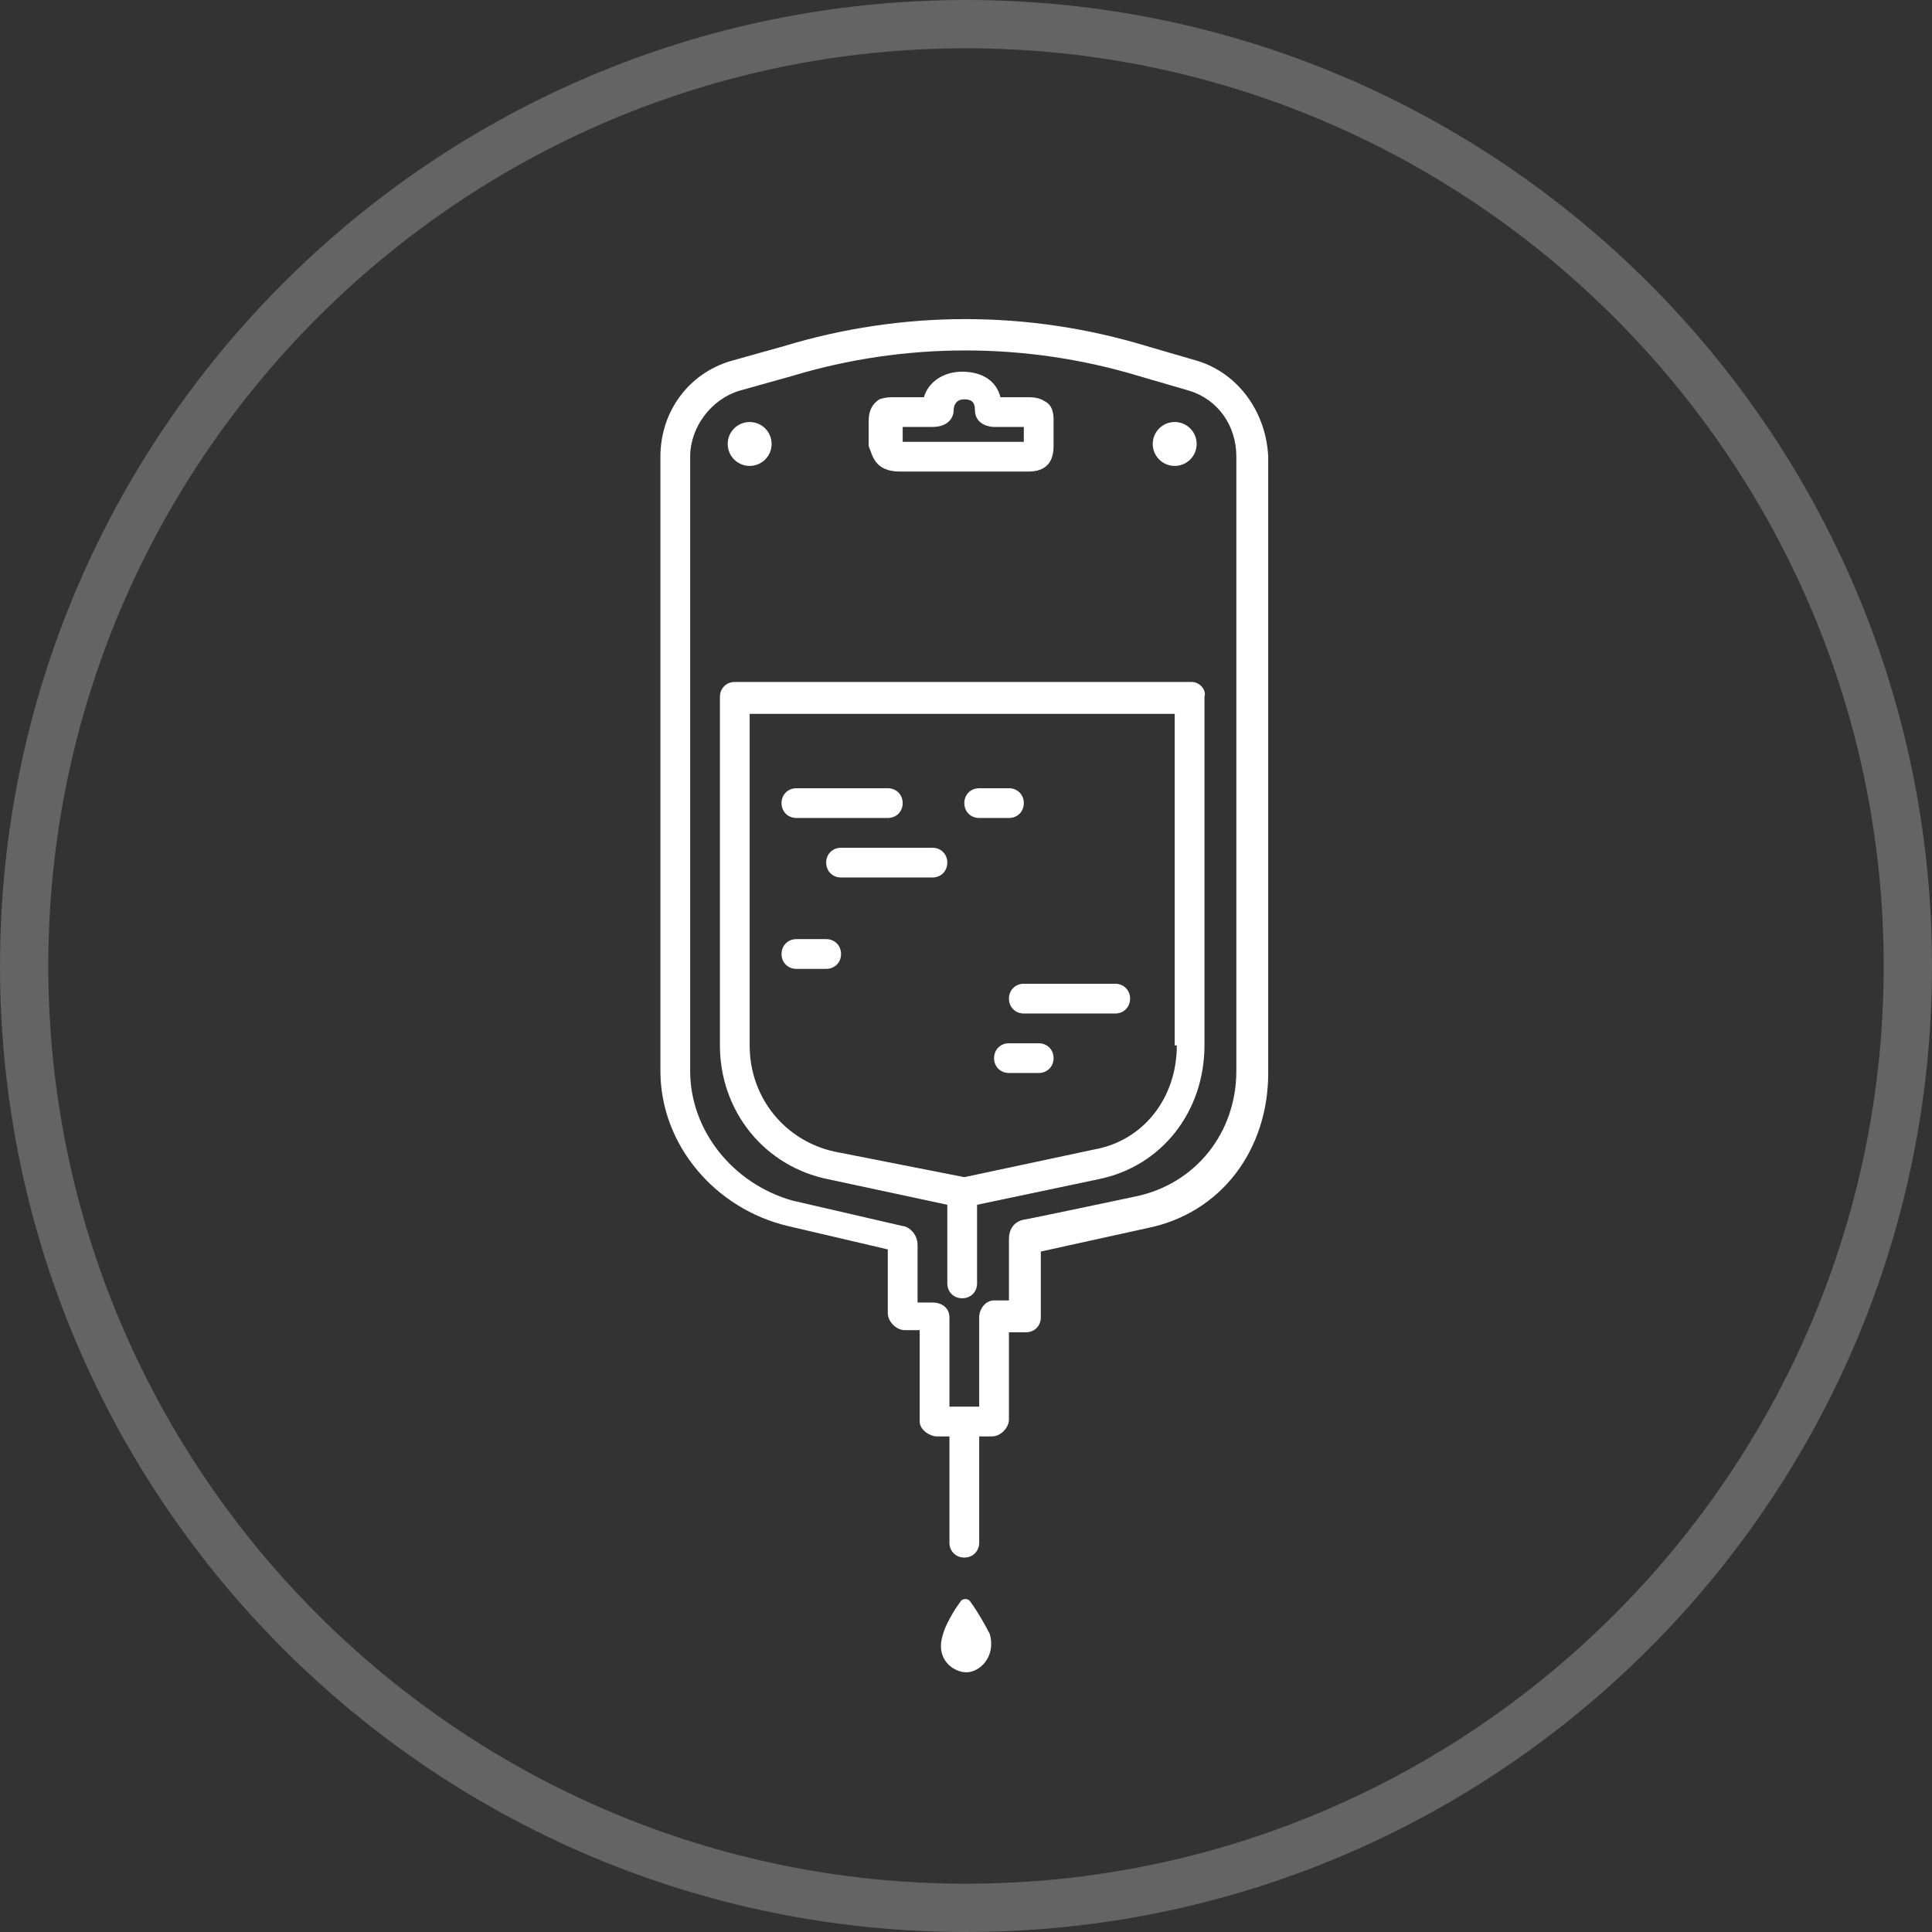 <svg version="1.1" viewBox="0 0 88 88" height="88" width="88" xmlns:xlink="http://www.w3.org/1999/xlink" xmlns="http://www.w3.org/2000/svg">
    
    <rect x="0" y="0" width="88" height="88" fill="#333333" stroke="none"/>
    
    <title>icon-topic-fluid-and-electrolytes</title>
    <desc>Created with Sketch.</desc>
    <g fill-rule="evenodd" fill="none" stroke-width="1" stroke="none" id="Membership">
        <g fill-rule="nonzero" fill="#FFFFFF" transform="translate(-1360, -2920)" id="Membership-Page-#4">
            <g transform="translate(0, 2642)" id="Group-25-Copy">
                <g transform="translate(420, 278)" id="Group-22">
                    <g transform="translate(888, 0)" id="Group-12">
                        <g transform="translate(51.5, 0)" id="icon-topic-fluid-and-electrolytes">
                            <path fill-opacity="0.24" id="Shape" d="M44.5,0 C20.227,0 0.5,19.727 0.5,44 C0.5,68.273 20.227,88 44.5,88 C68.773,88 88.5,68.273 88.5,44 C88.5,19.727 68.773,0 44.5,0 Z M44.5,85.8 C21.473,85.8 2.7,67.027 2.7,44 C2.7,20.973 21.473,2.2 44.5,2.2 C67.527,2.2 86.3,20.973 86.3,44 C86.3,67.027 67.527,85.8 44.5,85.8 Z"></path>
                            <path id="Path" d="M44.714,72.978 C44.617,72.784 44.326,72.784 44.23,72.978 C43.939,73.365 43.552,74.042 43.455,74.43 C43.068,75.591 43.939,76.172 44.52,76.172 C45.101,76.172 45.875,75.494 45.585,74.43 C45.391,74.042 45.004,73.365 44.714,72.978 Z"></path>
                            <path id="Shape" d="M55.071,16.446 L52.748,15.769 C47.327,14.123 41.616,14.123 36.195,15.769 L33.775,16.446 C31.839,17.027 30.581,18.77 30.581,20.802 L30.581,48.778 C30.581,52.166 33.098,55.07 36.389,55.844 L40.938,56.909 L40.938,59.813 C40.938,60.2 41.326,60.587 41.713,60.587 L42.39,60.587 L42.39,64.75 C42.39,65.137 42.874,65.427 43.165,65.427 L43.746,65.427 L43.746,70.267 C43.746,70.654 44.036,70.945 44.423,70.945 C44.81,70.945 45.101,70.654 45.101,70.267 L45.101,65.427 L45.682,65.427 C46.069,65.427 46.456,65.04 46.456,64.653 L46.456,60.684 L47.23,60.684 C47.618,60.684 47.908,60.394 47.908,60.006 L47.908,57.006 L52.748,55.941 C56.136,55.263 58.266,52.359 58.266,48.874 L58.266,20.802 C58.169,18.77 56.91,17.027 55.071,16.446 Z M56.814,48.778 C56.814,51.585 54.974,53.908 52.264,54.489 C52.264,54.489 47.23,55.554 47.134,55.554 C46.65,55.65 46.456,56.038 46.456,56.425 L46.456,59.232 L45.778,59.232 C45.391,59.232 45.101,59.619 45.101,60.006 L45.101,64.072 L43.746,64.072 L43.746,60.006 C43.746,59.619 43.455,59.329 42.971,59.329 L42.294,59.329 C42.294,59.329 42.294,57.393 42.294,56.715 C42.294,56.134 41.81,55.844 41.616,55.844 L36.582,54.682 C33.872,53.908 31.936,51.488 31.936,48.778 L31.936,20.802 C31.936,19.447 32.904,18.189 34.162,17.802 L36.582,17.124 C41.713,15.575 47.23,15.575 52.361,17.124 L54.684,17.802 C55.942,18.189 56.814,19.35 56.814,20.802 L56.814,48.778 Z"></path>
                            <path id="Shape" d="M41.519,21.48 L47.327,21.48 C48.102,21.48 48.489,21.093 48.489,20.318 L48.489,19.157 C48.489,18.963 48.489,18.479 48.102,18.286 C47.811,18.092 47.521,18.092 47.23,18.092 L46.069,18.092 C45.875,17.318 45.198,16.93 44.326,16.93 C43.455,16.93 42.778,17.414 42.584,18.092 L41.326,18.092 C41.035,18.092 40.842,18.092 40.551,18.189 C40.261,18.382 40.067,18.673 40.067,19.157 L40.067,20.318 C40.261,20.802 40.358,21.48 41.519,21.48 Z M41.616,19.447 L42.971,19.447 C43.649,19.447 43.939,19.06 43.939,18.673 C43.939,18.479 44.036,18.189 44.423,18.189 C44.714,18.189 44.907,18.286 44.907,18.673 C44.907,19.35 45.585,19.447 45.778,19.447 L47.134,19.447 L47.134,20.125 L41.616,20.125 L41.616,19.447 Z"></path>
                            <circle r="1" cy="20.222" cx="54.006" id="Oval"></circle>
                            <circle r="1" cy="20.222" cx="34.646" id="Oval"></circle>
                            <path id="Shape" d="M54.781,31.063 L33.969,31.063 C33.582,31.063 33.291,31.354 33.291,31.741 L33.291,47.616 C33.291,50.617 35.324,53.134 38.228,53.714 L43.649,54.876 L43.649,58.458 C43.649,58.845 43.939,59.135 44.326,59.135 C44.714,59.135 45.004,58.845 45.004,58.458 L45.004,54.876 L50.522,53.714 C53.426,53.134 55.362,50.617 55.362,47.616 L55.362,31.741 C55.458,31.45 55.168,31.063 54.781,31.063 Z M54.103,47.616 C54.103,50.036 52.554,51.972 50.328,52.359 L44.423,53.618 L38.518,52.456 C36.292,51.972 34.646,50.036 34.646,47.616 L34.646,32.515 L54.006,32.515 L54.006,47.616 L54.103,47.616 Z"></path>
                            <path id="Path" d="M36.776,37.258 L40.938,37.258 C41.326,37.258 41.616,36.968 41.616,36.581 C41.616,36.194 41.326,35.903 40.938,35.903 L36.776,35.903 C36.389,35.903 36.098,36.194 36.098,36.581 C36.098,36.968 36.389,37.258 36.776,37.258 Z"></path>
                            <path id="Path" d="M38.131,39.291 C38.131,39.678 38.422,39.969 38.809,39.969 L42.971,39.969 C43.358,39.969 43.649,39.678 43.649,39.291 C43.649,38.904 43.358,38.614 42.971,38.614 L38.809,38.614 C38.422,38.614 38.131,38.904 38.131,39.291 Z"></path>
                            <path id="Path" d="M46.456,45.486 C46.456,45.874 46.746,46.164 47.134,46.164 L51.296,46.164 C51.683,46.164 51.974,45.874 51.974,45.486 C51.974,45.099 51.683,44.809 51.296,44.809 L47.134,44.809 C46.746,44.809 46.456,45.099 46.456,45.486 Z"></path>
                            <path id="Path" d="M36.776,44.131 L38.131,44.131 C38.518,44.131 38.809,43.841 38.809,43.454 C38.809,43.066 38.518,42.776 38.131,42.776 L36.776,42.776 C36.389,42.776 36.098,43.066 36.098,43.454 C36.098,43.841 36.389,44.131 36.776,44.131 Z"></path>
                            <path id="Path" d="M47.811,47.519 L46.456,47.519 C46.069,47.519 45.778,47.81 45.778,48.197 C45.778,48.584 46.069,48.874 46.456,48.874 L47.811,48.874 C48.198,48.874 48.489,48.584 48.489,48.197 C48.489,47.81 48.198,47.519 47.811,47.519 Z"></path>
                            <path id="Path" d="M45.101,37.258 L46.456,37.258 C46.843,37.258 47.134,36.968 47.134,36.581 C47.134,36.194 46.843,35.903 46.456,35.903 L45.101,35.903 C44.714,35.903 44.423,36.194 44.423,36.581 C44.423,36.968 44.714,37.258 45.101,37.258 Z"></path>
                        </g>
                    </g>
                </g>
            </g>
        </g>
    </g>
</svg>